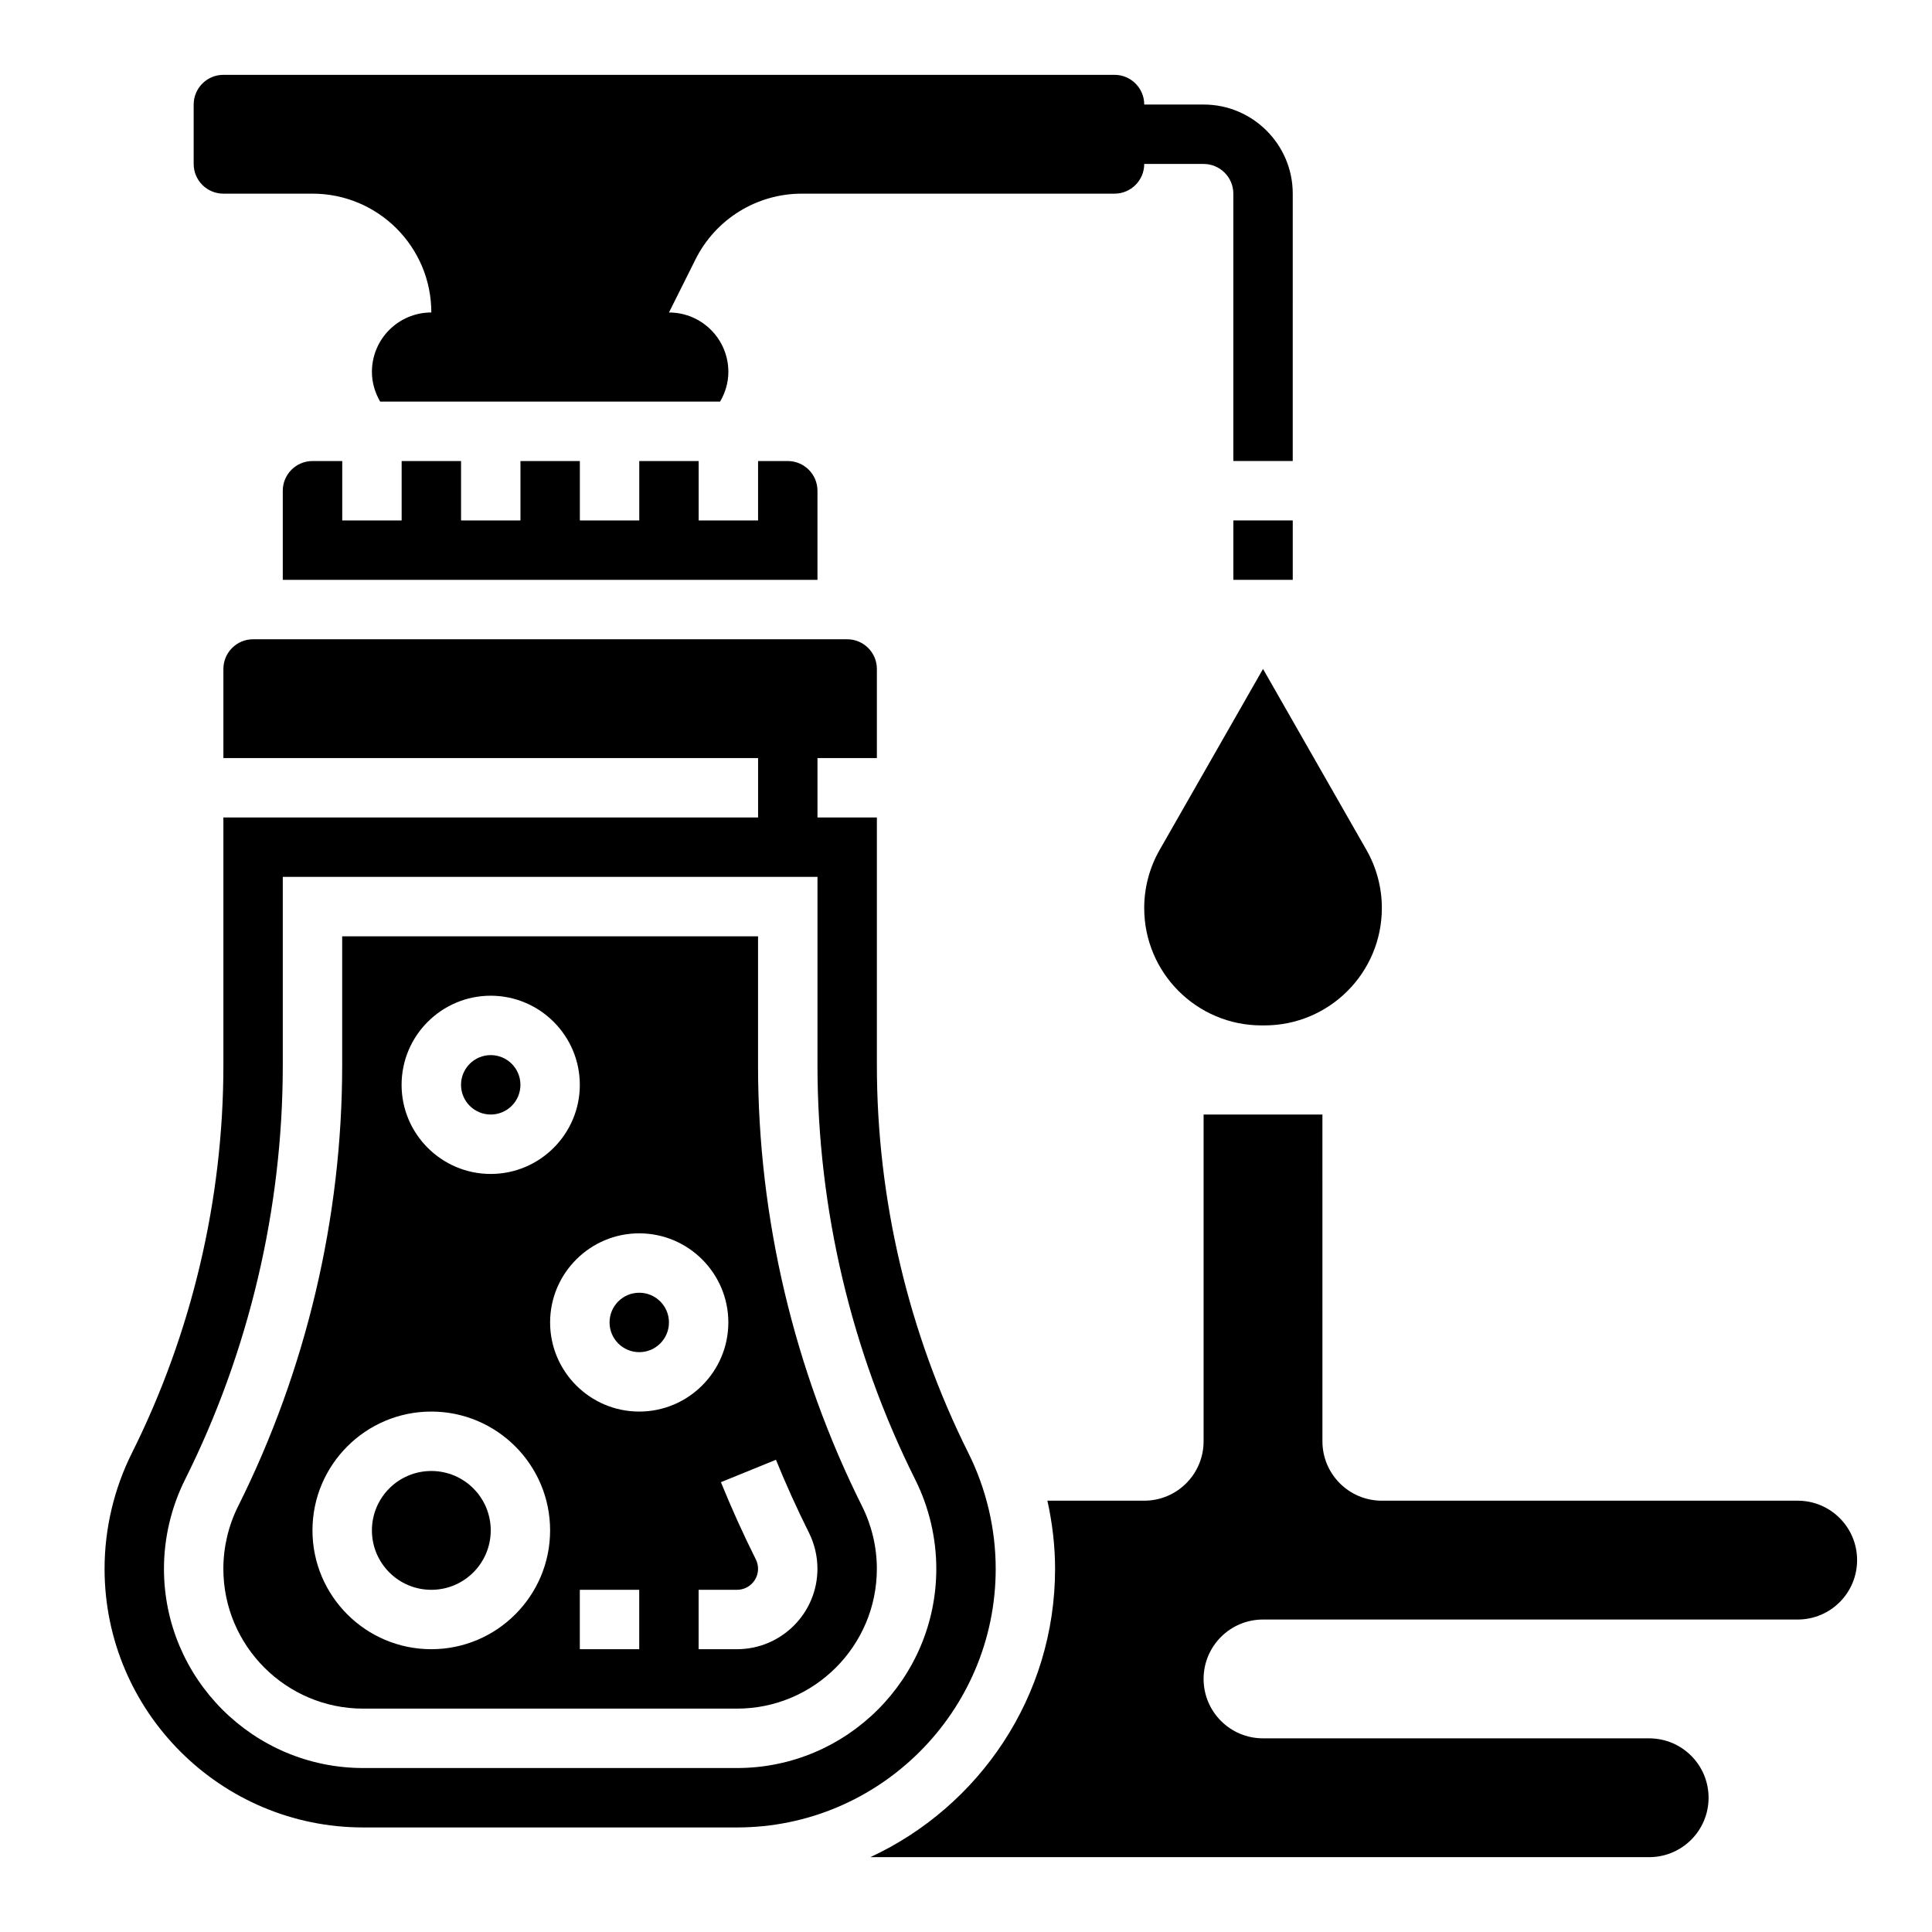<?xml version="1.0" encoding="UTF-8"?>
<!-- Uploaded to: ICON Repo, www.iconrepo.com, Generator: ICON Repo Mixer Tools -->
<svg fill="#000000" width="800px" height="800px" version="1.1" viewBox="144 144 512 512" xmlns="http://www.w3.org/2000/svg">
 <g>
  <path d="m203.2 195.32h23.617c17.391 0 31.488 14.098 31.488 31.488-8.699 0-15.742 7.047-15.742 15.742 0 2.883 0.836 5.551 2.18 7.871h90.094c1.352-2.316 2.188-4.988 2.188-7.867 0-8.699-7.047-15.742-15.742-15.742l7.039-14.082c5.332-10.672 16.234-17.41 28.16-17.41h82.879c4.344 0 7.871-3.527 7.871-7.871h15.742c4.336 0 7.871 3.527 7.871 7.871v70.848h15.742l0.004-70.848c0-13.02-10.598-23.617-23.617-23.617h-15.742c0-4.344-3.527-7.871-7.871-7.871h-236.16c-4.348 0-7.875 3.527-7.875 7.875v15.742c0 4.348 3.527 7.871 7.875 7.871z"/>
  <path d="m281.92 431.49c0 4.348-3.523 7.871-7.871 7.871s-7.871-3.523-7.871-7.871c0-4.348 3.523-7.875 7.871-7.875s7.871 3.527 7.871 7.875"/>
  <path d="m226.81 266.18c-4.336 0-7.871 3.527-7.871 7.871v23.617h141.7v-23.617c0-4.344-3.535-7.871-7.871-7.871h-7.871v15.742h-15.742v-15.742h-15.742v15.742h-15.742v-15.742h-15.742v15.742h-15.742v-15.742h-15.742v15.742h-15.742v-15.742z"/>
  <path d="m274.05 549.57c0 8.695-7.051 15.746-15.746 15.746-8.695 0-15.742-7.051-15.742-15.746 0-8.695 7.047-15.742 15.742-15.742 8.695 0 15.746 7.047 15.746 15.742"/>
  <path d="m321.28 494.46c0 4.348-3.523 7.875-7.871 7.875s-7.871-3.527-7.871-7.875c0-4.348 3.523-7.871 7.871-7.871s7.871 3.523 7.871 7.871"/>
  <path d="m344.89 426.36v-34.23h-110.21v34.227c0 40.336-9.531 80.734-27.574 116.81-2.562 5.121-3.914 10.844-3.914 16.574 0 20.434 16.625 37.062 37.059 37.062h99.062c20.438 0 37.062-16.629 37.062-37.062 0-5.731-1.355-11.453-3.914-16.57-18.043-36.078-27.574-76.477-27.574-116.81zm-70.848-18.484c13.02 0 23.617 10.598 23.617 23.617s-10.598 23.617-23.617 23.617-23.617-10.598-23.617-23.617c0-13.023 10.598-23.617 23.617-23.617zm-15.746 173.18c-17.367 0-31.488-14.121-31.488-31.488 0-17.367 14.121-31.488 31.488-31.488 17.367 0 31.488 14.121 31.488 31.488 0 17.367-14.121 31.488-31.488 31.488zm55.105 0h-15.742v-15.742h15.742zm-23.617-86.594c0-13.02 10.598-23.617 23.617-23.617s23.617 10.598 23.617 23.617c0 13.02-10.598 23.617-23.617 23.617s-23.617-10.594-23.617-23.617zm49.531 86.594h-10.172v-15.742h10.172c3.078 0 5.574-2.496 5.574-5.574 0-0.844-0.203-1.738-0.59-2.488-3.32-6.644-6.43-13.523-9.25-20.461l14.586-5.934c2.668 6.559 5.613 13.066 8.754 19.348 1.465 2.945 2.242 6.242 2.242 9.535 0 11.754-9.562 21.316-21.316 21.316z"/>
  <path d="m407.87 559.74c0-10.586-2.504-21.184-7.234-30.66-15.871-31.734-24.254-67.254-24.254-102.72v-65.719h-15.742v-15.742h15.742v-23.617c0-4.344-3.535-7.871-7.871-7.871h-157.44c-4.336 0-7.871 3.527-7.871 7.871v23.617h141.7v15.742h-141.7v65.715c0 35.48-8.383 70.996-24.254 102.73-4.731 9.473-7.234 20.066-7.234 30.656 0 37.801 30.746 68.551 68.547 68.551h99.062c37.801 0 68.551-30.75 68.551-68.551zm-68.551 52.805h-99.062c-29.117 0-52.805-23.688-52.805-52.805 0-8.156 1.93-16.32 5.574-23.617 16.957-33.906 25.914-71.863 25.914-109.77v-49.973h141.7v49.973c0 37.902 8.957 75.871 25.914 109.77 3.644 7.297 5.574 15.461 5.574 23.617 0 29.117-23.684 52.805-52.805 52.805z"/>
  <path d="m451.33 369.21c-2.691 4.699-4.102 10.02-4.102 15.43 0 17.176 13.926 31.102 31.102 31.102h0.77c17.18 0 31.105-13.926 31.105-31.102 0-5.414-1.41-10.73-4.102-15.43l-27.387-47.934z"/>
  <path d="m470.85 281.92h15.742v15.742h-15.742z"/>
  <path d="m620.41 541.7h-110.21c-8.699 0-15.742-7.047-15.742-15.742l-0.004-86.594h-31.488v86.594c0 8.699-7.047 15.742-15.742 15.742h-25.648c1.301 5.926 2.031 11.98 2.031 18.043 0 33.852-20.098 63.023-48.949 76.422h206.39c8.699 0 15.742-7.047 15.742-15.742 0-8.699-7.047-15.742-15.742-15.742l-102.34-0.004c-8.699 0-15.742-7.047-15.742-15.742 0-8.699 7.047-15.742 15.742-15.742h141.7c8.699 0 15.742-7.047 15.742-15.742 0.004-8.703-7.043-15.75-15.742-15.75z"/>
 </g>
</svg>